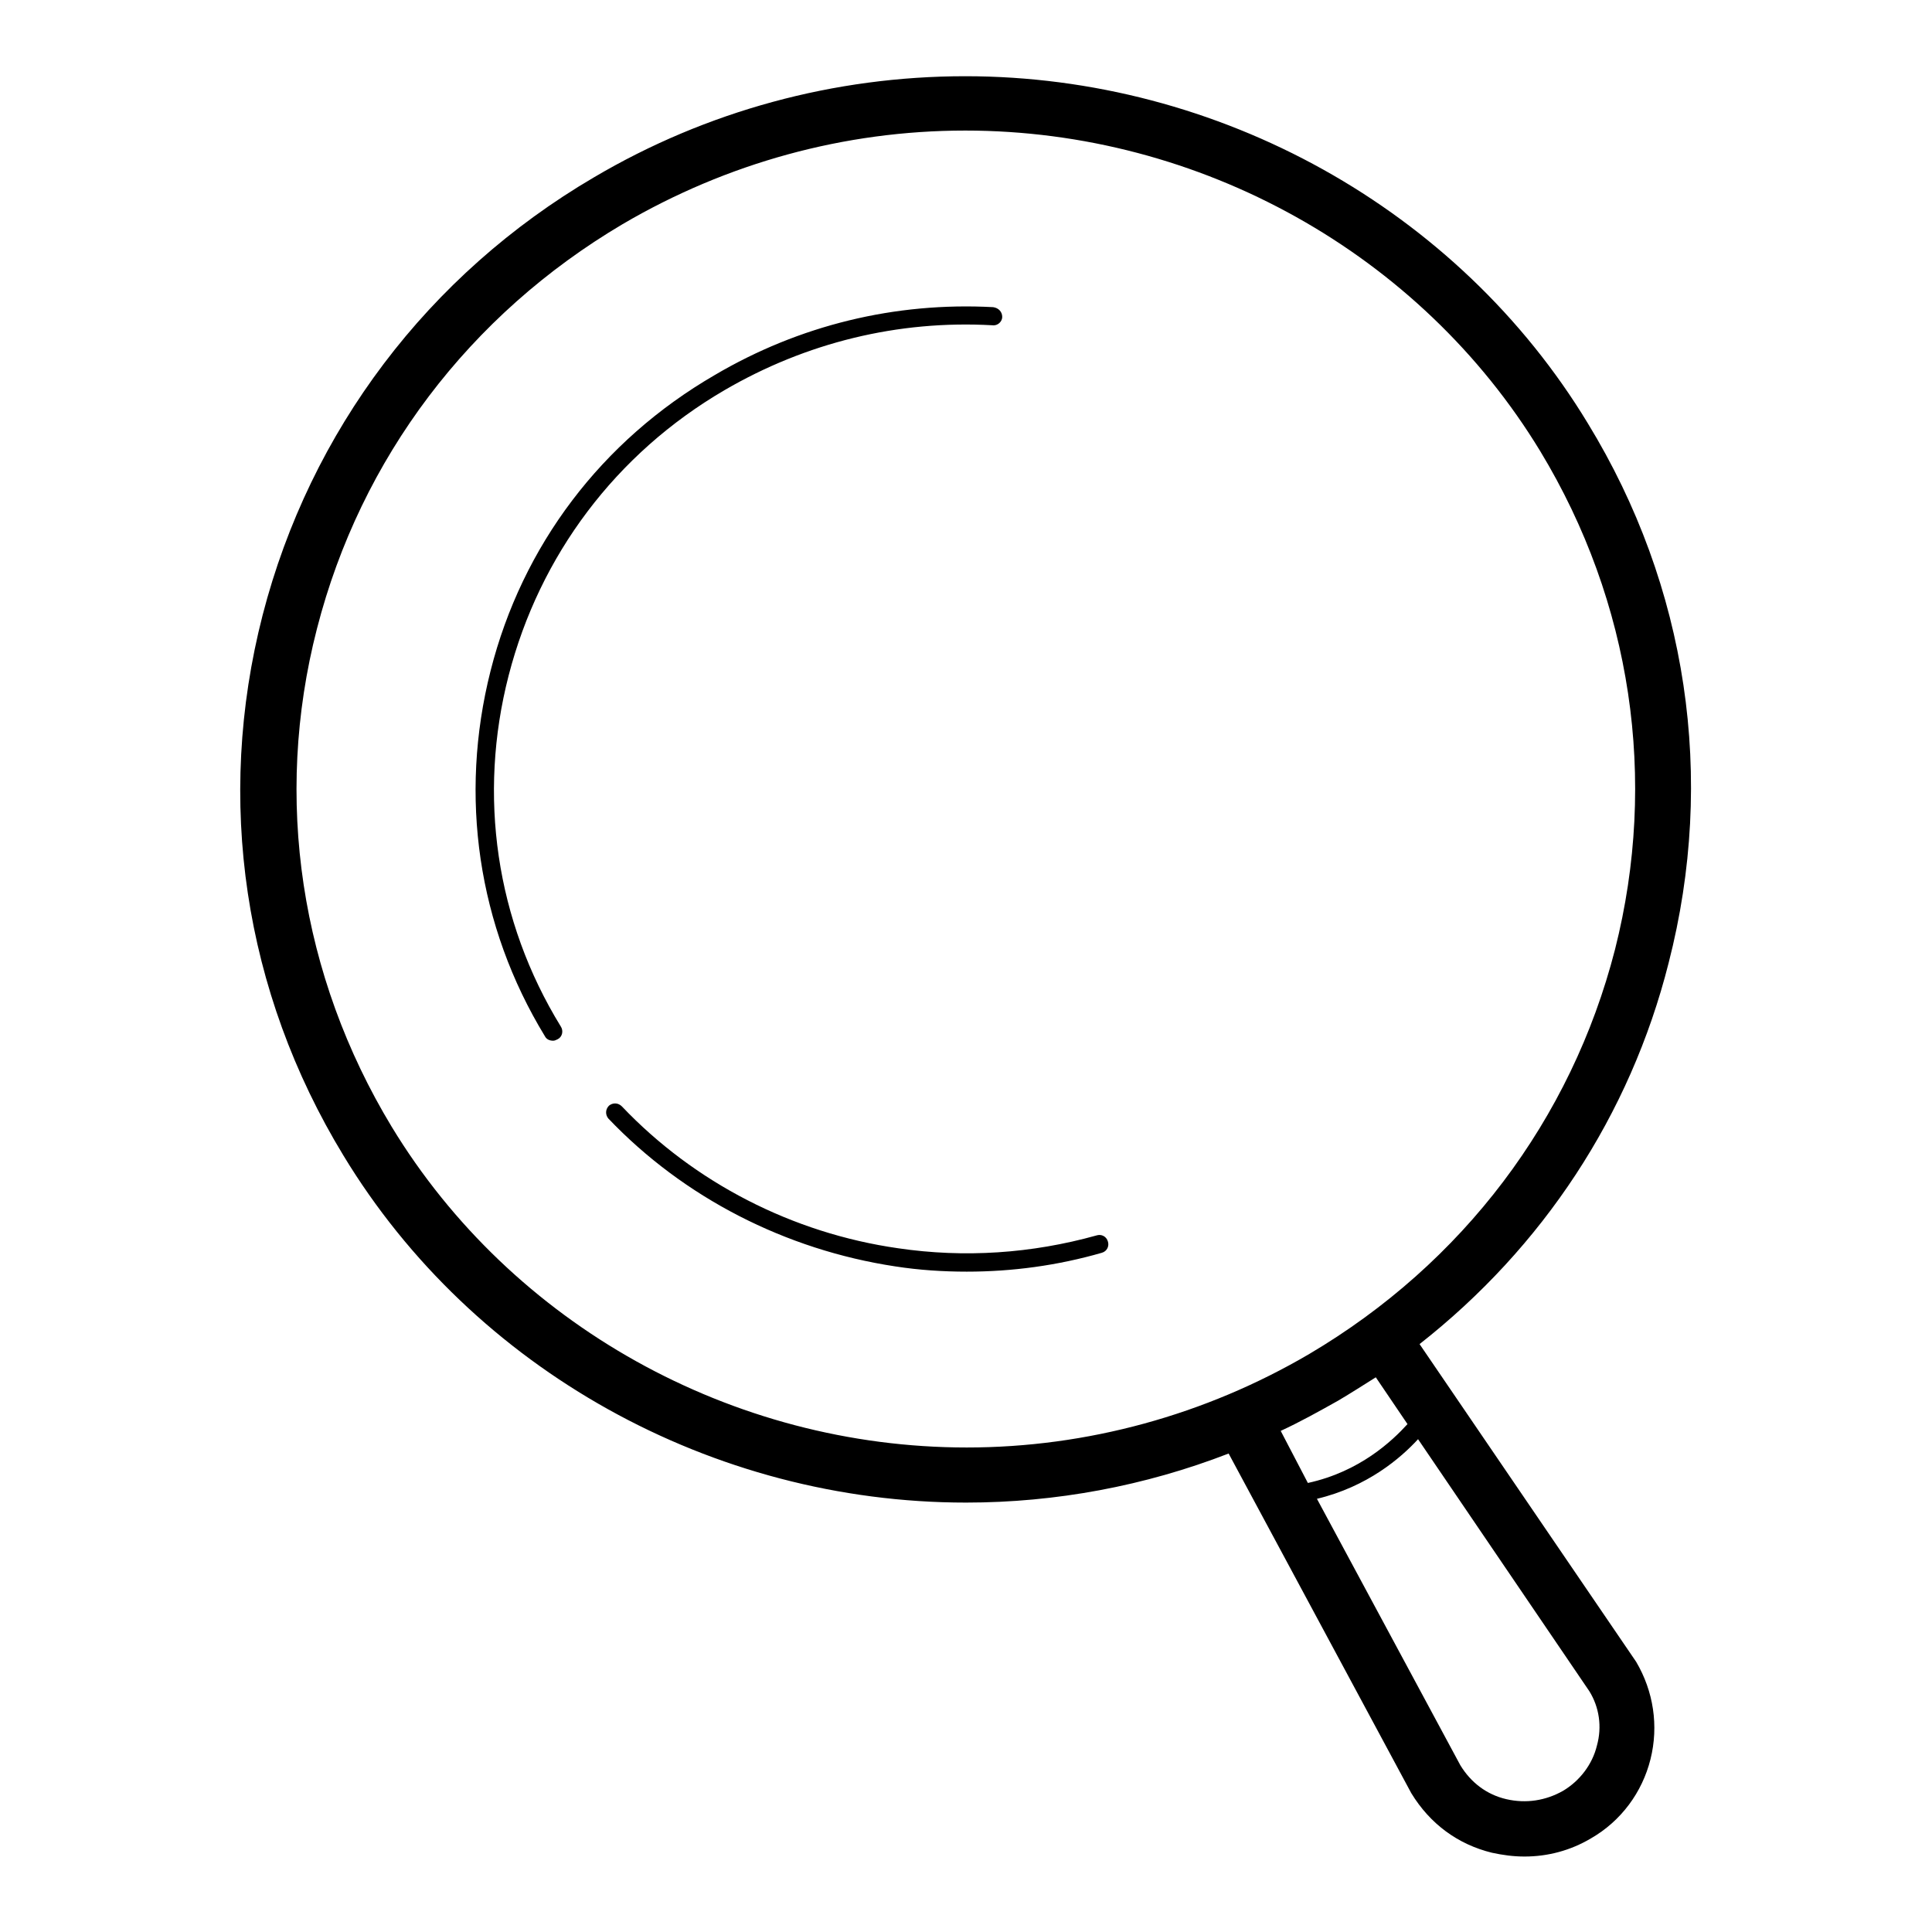 <?xml version="1.0" encoding="utf-8"?>
<!-- Svg Vector Icons : http://www.onlinewebfonts.com/icon -->
<!DOCTYPE svg PUBLIC "-//W3C//DTD SVG 1.1//EN" "http://www.w3.org/Graphics/SVG/1.1/DTD/svg11.dtd">
<svg version="1.1" xmlns="http://www.w3.org/2000/svg" xmlns:xlink="http://www.w3.org/1999/xlink" x="0px" y="0px" viewBox="0 0 256 256" enable-background="new 0 0 256 256" xml:space="preserve">
<g> <path fill="#000000" d="M221.1,127.6c6.3-24.5,2.5-49.9-10.7-71.5c-17.2-28.4-48.9-46-82.5-46c-17.3,0-34.3,4.6-49.2,13.4 c-22,12.9-37.6,33.6-43.9,58c-6.3,24.5-2.5,49.9,10.7,71.6c17.2,28.4,48.9,46,82.5,46c11.9,0,23.7-2.2,34.8-6.5l24.2,45 c2.5,4.1,6.2,6.8,10.7,7.9c1.4,0.3,2.8,0.5,4.3,0.5c3.1,0,6.1-0.8,8.8-2.4c4-2.3,6.8-6.1,7.9-10.5c1.1-4.4,0.4-9-1.9-12.9 l-28.7-42.1C204.4,165.3,216,147.8,221.1,127.6z M169.7,189.6c2.6-1.2,5.1-2.6,7.6-4c1.7-1,3.4-2.1,5-3.1l4.2,6.2 c-2,2.2-6.3,6.3-13.2,7.8L169.7,189.6z M210.6,224.1c1.3,2.1,1.7,4.7,1,7.2c-0.6,2.5-2.3,4.7-4.5,6c-2.3,1.3-4.9,1.7-7.5,1.1 c-2.6-0.6-4.7-2.2-6.1-4.5l-19-35.3c6.7-1.6,11.1-5.4,13.4-7.9L210.6,224.1z M173.5,179.4c-13.8,8.1-29.5,12.4-45.4,12.4 c-31.1,0-60.3-16.3-76.2-42.5c-12.1-20-15.7-43.5-9.9-66c5.8-22.6,20.2-41.6,40.5-53.6c13.8-8.1,29.4-12.4,45.4-12.4 c31.1,0,60.3,16.3,76.2,42.5c12.1,20,15.6,43.5,9.9,66C208.2,148.4,193.8,167.4,173.5,179.4z M145.3,163.7 c-8.6,2.4-17.5,3-26.3,1.7c-14-2-27-8.7-36.6-18.8c-0.5-0.5-1.2-0.5-1.7-0.1c-0.5,0.5-0.5,1.2-0.1,1.7c10,10.5,23.5,17.4,38,19.6 c3.2,0.5,6.4,0.7,9.5,0.7c6,0,12-0.8,17.9-2.5c0.7-0.2,1-0.9,0.8-1.5C146.6,163.8,145.9,163.5,145.3,163.7z M67.4,89.5 c4.1-15.9,14.2-29.4,28.6-37.8c10.8-6.3,23-9.3,35.5-8.6c0.7,0.1,1.3-0.5,1.3-1.1c0-0.7-0.5-1.2-1.2-1.3c-13-0.7-25.7,2.4-36.9,9 C79.7,58.4,69.2,72.3,65,88.9c-4.2,16.6-1.7,33.8,7.2,48.4c0.2,0.4,0.6,0.6,1.1,0.6c0.2,0,0.4-0.1,0.6-0.2c0.6-0.3,0.8-1.1,0.4-1.7 C65.7,122,63.3,105.4,67.4,89.5z"/></g>
</svg>